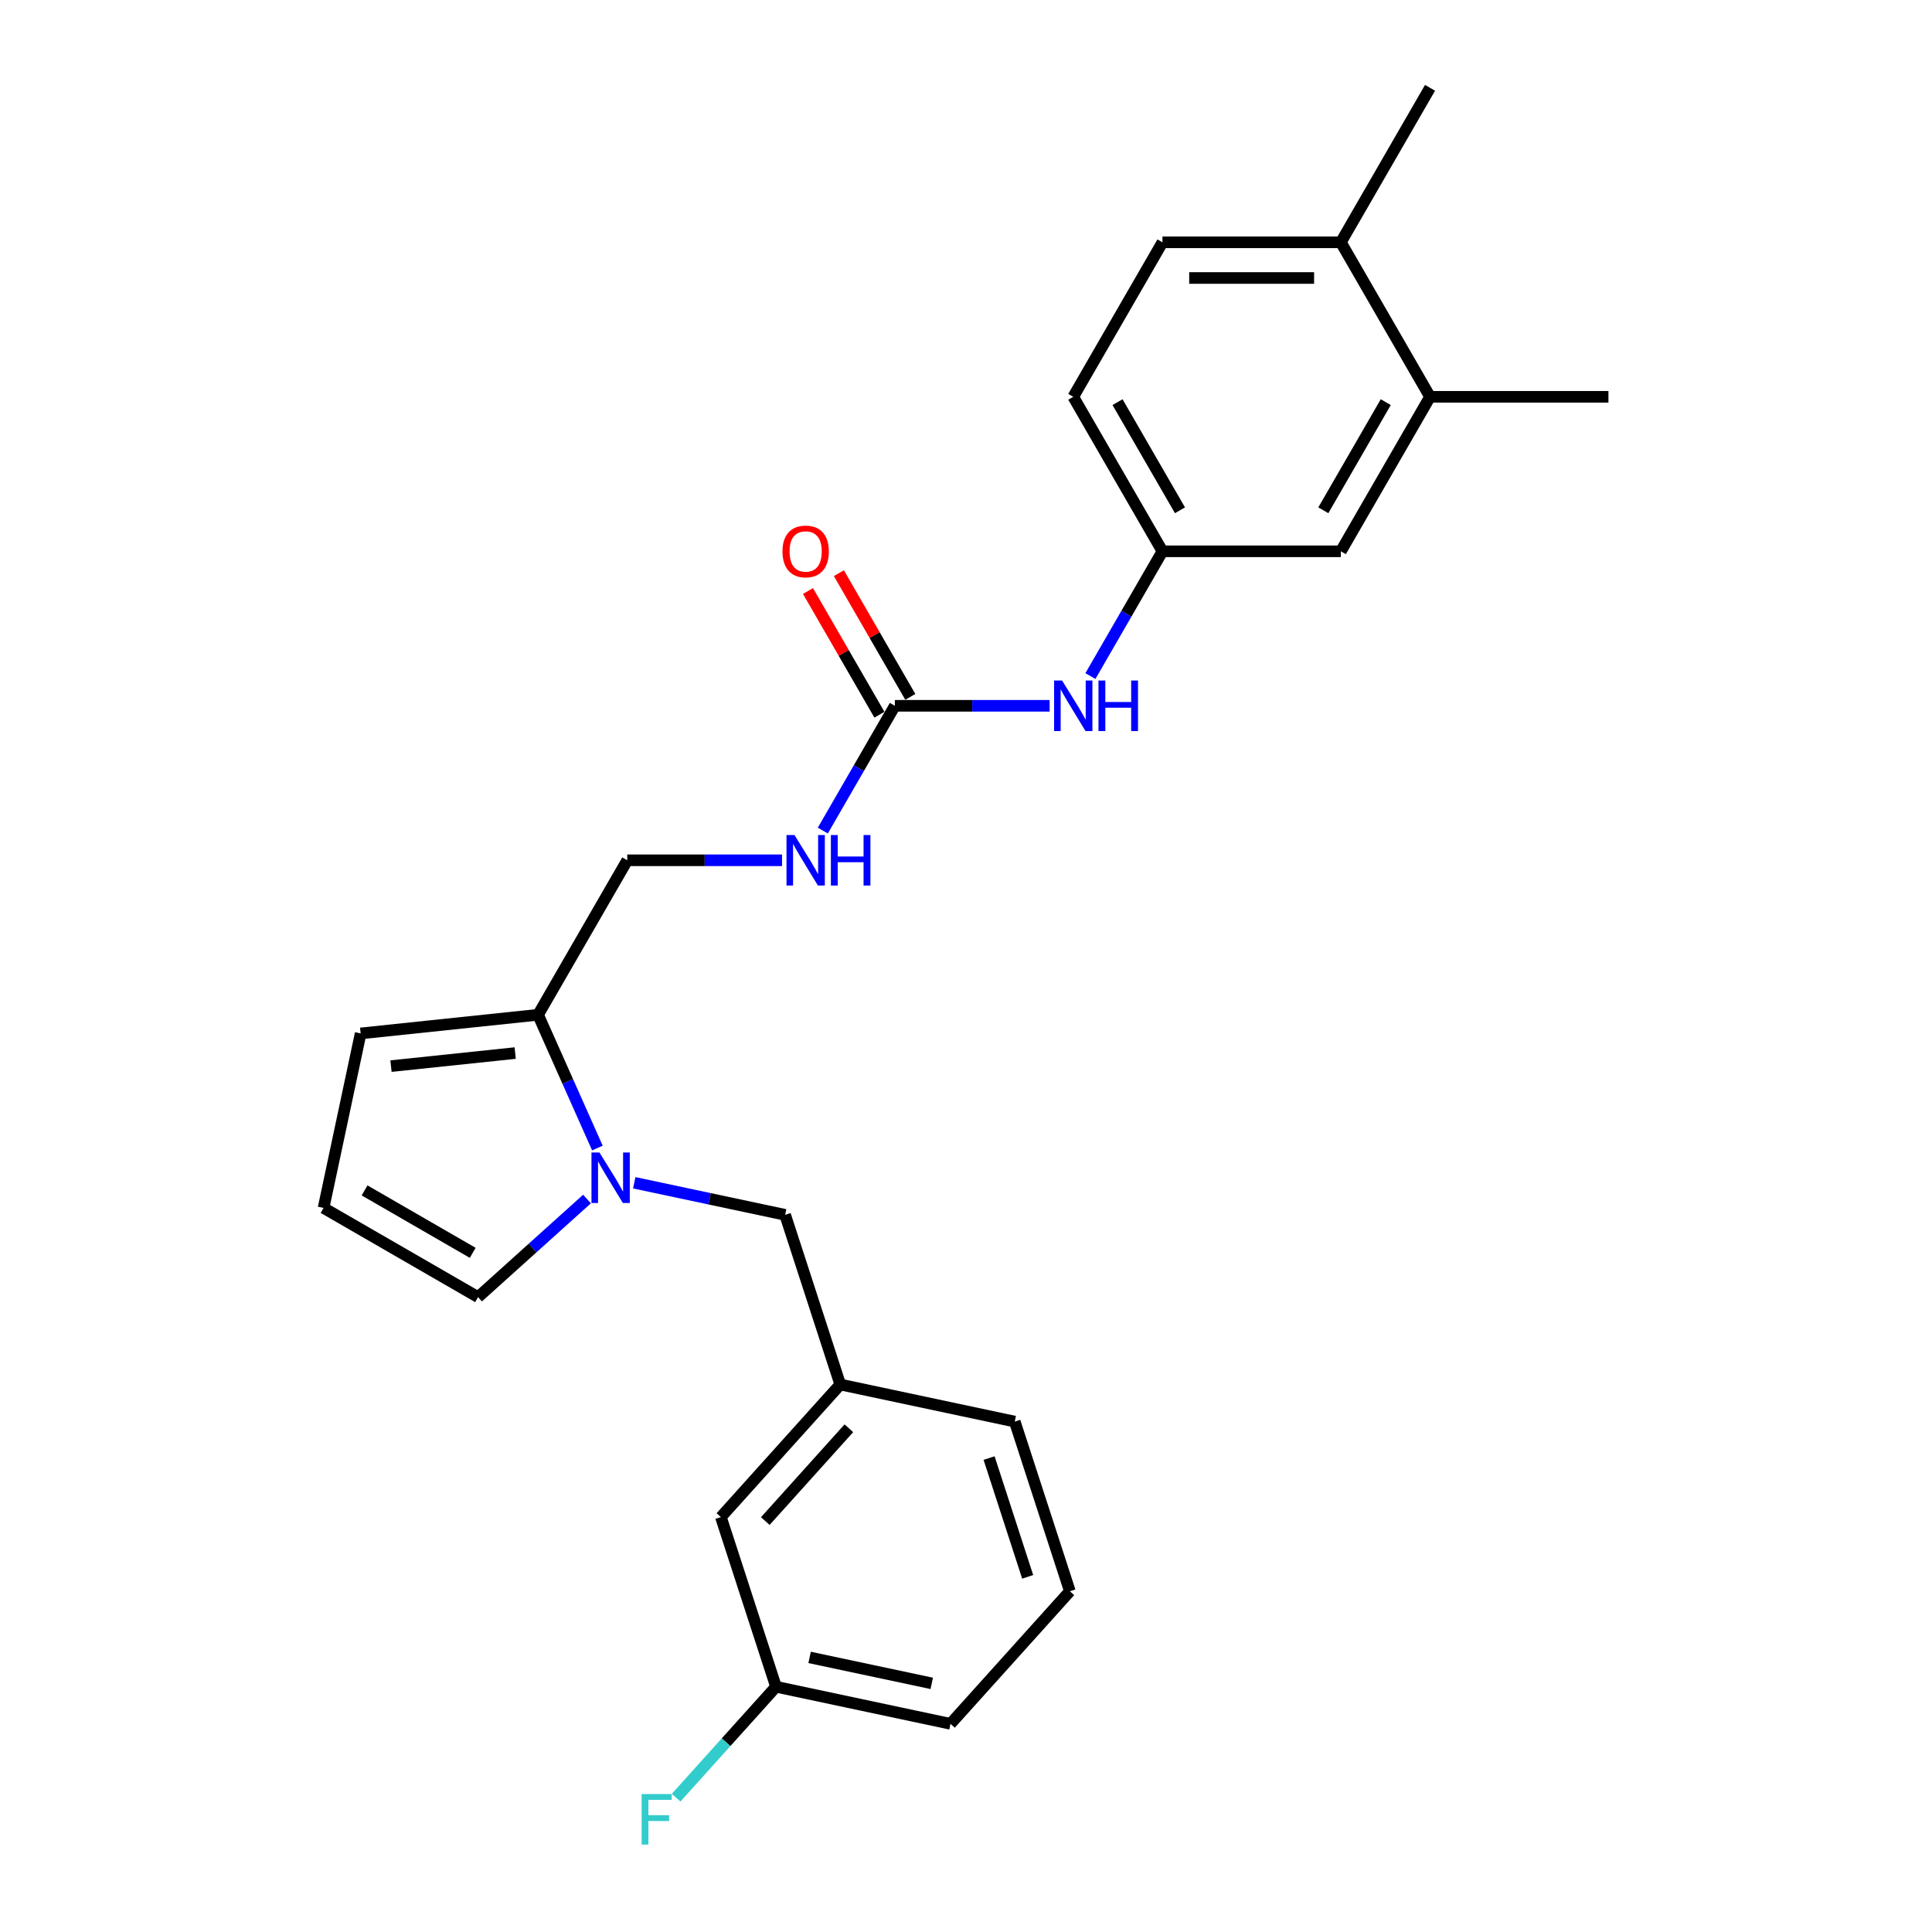 <?xml version='1.0' encoding='iso-8859-1'?>
<svg version='1.1' baseProfile='full'
              xmlns='http://www.w3.org/2000/svg'
                      xmlns:rdkit='http://www.rdkit.org/xml'
                      xmlns:xlink='http://www.w3.org/1999/xlink'
                  xml:space='preserve'
width='1000px' height='1000px' viewBox='0 0 1000 1000'>
<!-- END OF HEADER -->
<rect style='opacity:1.0;fill:#FFFFFF;stroke:none' width='1000' height='1000' x='0' y='0'> </rect>
<path class='bond-0' d='M 309.212,594.22 L 293.858,559.735' style='fill:none;fill-rule:evenodd;stroke:#0000FF;stroke-width:6px;stroke-linecap:butt;stroke-linejoin:miter;stroke-opacity:1' />
<path class='bond-0' d='M 293.858,559.735 L 278.504,525.25' style='fill:none;fill-rule:evenodd;stroke:#000000;stroke-width:6px;stroke-linecap:butt;stroke-linejoin:miter;stroke-opacity:1' />
<path class='bond-3' d='M 328.286,612.202 L 367.333,620.502' style='fill:none;fill-rule:evenodd;stroke:#0000FF;stroke-width:6px;stroke-linecap:butt;stroke-linejoin:miter;stroke-opacity:1' />
<path class='bond-3' d='M 367.333,620.502 L 406.38,628.801' style='fill:none;fill-rule:evenodd;stroke:#000000;stroke-width:6px;stroke-linecap:butt;stroke-linejoin:miter;stroke-opacity:1' />
<path class='bond-4' d='M 303.836,620.611 L 275.639,646' style='fill:none;fill-rule:evenodd;stroke:#0000FF;stroke-width:6px;stroke-linecap:butt;stroke-linejoin:miter;stroke-opacity:1' />
<path class='bond-4' d='M 275.639,646 L 247.442,671.389' style='fill:none;fill-rule:evenodd;stroke:#000000;stroke-width:6px;stroke-linecap:butt;stroke-linejoin:miter;stroke-opacity:1' />
<path class='bond-8' d='M 278.504,525.25 L 186.674,534.902' style='fill:none;fill-rule:evenodd;stroke:#000000;stroke-width:6px;stroke-linecap:butt;stroke-linejoin:miter;stroke-opacity:1' />
<path class='bond-8' d='M 266.66,545.064 L 202.379,551.82' style='fill:none;fill-rule:evenodd;stroke:#000000;stroke-width:6px;stroke-linecap:butt;stroke-linejoin:miter;stroke-opacity:1' />
<path class='bond-9' d='M 278.504,525.25 L 324.673,445.284' style='fill:none;fill-rule:evenodd;stroke:#000000;stroke-width:6px;stroke-linecap:butt;stroke-linejoin:miter;stroke-opacity:1' />
<path class='bond-1' d='M 463.178,365.318 L 444.534,397.609' style='fill:none;fill-rule:evenodd;stroke:#000000;stroke-width:6px;stroke-linecap:butt;stroke-linejoin:miter;stroke-opacity:1' />
<path class='bond-1' d='M 444.534,397.609 L 425.891,429.901' style='fill:none;fill-rule:evenodd;stroke:#0000FF;stroke-width:6px;stroke-linecap:butt;stroke-linejoin:miter;stroke-opacity:1' />
<path class='bond-2' d='M 463.178,365.318 L 503.233,365.318' style='fill:none;fill-rule:evenodd;stroke:#000000;stroke-width:6px;stroke-linecap:butt;stroke-linejoin:miter;stroke-opacity:1' />
<path class='bond-2' d='M 503.233,365.318 L 543.289,365.318' style='fill:none;fill-rule:evenodd;stroke:#0000FF;stroke-width:6px;stroke-linecap:butt;stroke-linejoin:miter;stroke-opacity:1' />
<path class='bond-12' d='M 471.174,360.701 L 452.691,328.687' style='fill:none;fill-rule:evenodd;stroke:#000000;stroke-width:6px;stroke-linecap:butt;stroke-linejoin:miter;stroke-opacity:1' />
<path class='bond-12' d='M 452.691,328.687 L 434.207,296.673' style='fill:none;fill-rule:evenodd;stroke:#FF0000;stroke-width:6px;stroke-linecap:butt;stroke-linejoin:miter;stroke-opacity:1' />
<path class='bond-12' d='M 455.181,369.935 L 436.698,337.921' style='fill:none;fill-rule:evenodd;stroke:#000000;stroke-width:6px;stroke-linecap:butt;stroke-linejoin:miter;stroke-opacity:1' />
<path class='bond-12' d='M 436.698,337.921 L 418.214,305.906' style='fill:none;fill-rule:evenodd;stroke:#FF0000;stroke-width:6px;stroke-linecap:butt;stroke-linejoin:miter;stroke-opacity:1' />
<path class='bond-10' d='M 564.396,349.935 L 583.039,317.644' style='fill:none;fill-rule:evenodd;stroke:#0000FF;stroke-width:6px;stroke-linecap:butt;stroke-linejoin:miter;stroke-opacity:1' />
<path class='bond-10' d='M 583.039,317.644 L 601.683,285.352' style='fill:none;fill-rule:evenodd;stroke:#000000;stroke-width:6px;stroke-linecap:butt;stroke-linejoin:miter;stroke-opacity:1' />
<path class='bond-14' d='M 406.38,628.801 L 434.914,716.619' style='fill:none;fill-rule:evenodd;stroke:#000000;stroke-width:6px;stroke-linecap:butt;stroke-linejoin:miter;stroke-opacity:1' />
<path class='bond-7' d='M 247.442,671.389 L 167.476,625.221' style='fill:none;fill-rule:evenodd;stroke:#000000;stroke-width:6px;stroke-linecap:butt;stroke-linejoin:miter;stroke-opacity:1' />
<path class='bond-7' d='M 244.68,648.47 L 188.704,616.153' style='fill:none;fill-rule:evenodd;stroke:#000000;stroke-width:6px;stroke-linecap:butt;stroke-linejoin:miter;stroke-opacity:1' />
<path class='bond-5' d='M 404.784,445.284 L 364.728,445.284' style='fill:none;fill-rule:evenodd;stroke:#0000FF;stroke-width:6px;stroke-linecap:butt;stroke-linejoin:miter;stroke-opacity:1' />
<path class='bond-5' d='M 364.728,445.284 L 324.673,445.284' style='fill:none;fill-rule:evenodd;stroke:#000000;stroke-width:6px;stroke-linecap:butt;stroke-linejoin:miter;stroke-opacity:1' />
<path class='bond-6' d='M 740.188,205.386 L 694.019,285.352' style='fill:none;fill-rule:evenodd;stroke:#000000;stroke-width:6px;stroke-linecap:butt;stroke-linejoin:miter;stroke-opacity:1' />
<path class='bond-6' d='M 717.269,208.148 L 684.951,264.124' style='fill:none;fill-rule:evenodd;stroke:#000000;stroke-width:6px;stroke-linecap:butt;stroke-linejoin:miter;stroke-opacity:1' />
<path class='bond-21' d='M 740.188,205.386 L 832.524,205.386' style='fill:none;fill-rule:evenodd;stroke:#000000;stroke-width:6px;stroke-linecap:butt;stroke-linejoin:miter;stroke-opacity:1' />
<path class='bond-27' d='M 740.188,205.386 L 694.019,125.42' style='fill:none;fill-rule:evenodd;stroke:#000000;stroke-width:6px;stroke-linecap:butt;stroke-linejoin:miter;stroke-opacity:1' />
<path class='bond-25' d='M 167.476,625.221 L 186.674,534.902' style='fill:none;fill-rule:evenodd;stroke:#000000;stroke-width:6px;stroke-linecap:butt;stroke-linejoin:miter;stroke-opacity:1' />
<path class='bond-11' d='M 601.683,285.352 L 694.019,285.352' style='fill:none;fill-rule:evenodd;stroke:#000000;stroke-width:6px;stroke-linecap:butt;stroke-linejoin:miter;stroke-opacity:1' />
<path class='bond-17' d='M 601.683,285.352 L 555.514,205.386' style='fill:none;fill-rule:evenodd;stroke:#000000;stroke-width:6px;stroke-linecap:butt;stroke-linejoin:miter;stroke-opacity:1' />
<path class='bond-17' d='M 610.751,264.124 L 578.433,208.148' style='fill:none;fill-rule:evenodd;stroke:#000000;stroke-width:6px;stroke-linecap:butt;stroke-linejoin:miter;stroke-opacity:1' />
<path class='bond-13' d='M 694.019,125.42 L 601.683,125.42' style='fill:none;fill-rule:evenodd;stroke:#000000;stroke-width:6px;stroke-linecap:butt;stroke-linejoin:miter;stroke-opacity:1' />
<path class='bond-13' d='M 680.169,143.888 L 615.533,143.888' style='fill:none;fill-rule:evenodd;stroke:#000000;stroke-width:6px;stroke-linecap:butt;stroke-linejoin:miter;stroke-opacity:1' />
<path class='bond-23' d='M 694.019,125.42 L 740.188,45.455' style='fill:none;fill-rule:evenodd;stroke:#000000;stroke-width:6px;stroke-linecap:butt;stroke-linejoin:miter;stroke-opacity:1' />
<path class='bond-16' d='M 434.914,716.619 L 373.128,785.238' style='fill:none;fill-rule:evenodd;stroke:#000000;stroke-width:6px;stroke-linecap:butt;stroke-linejoin:miter;stroke-opacity:1' />
<path class='bond-16' d='M 439.37,739.269 L 396.12,787.303' style='fill:none;fill-rule:evenodd;stroke:#000000;stroke-width:6px;stroke-linecap:butt;stroke-linejoin:miter;stroke-opacity:1' />
<path class='bond-22' d='M 434.914,716.619 L 525.232,735.817' style='fill:none;fill-rule:evenodd;stroke:#000000;stroke-width:6px;stroke-linecap:butt;stroke-linejoin:miter;stroke-opacity:1' />
<path class='bond-15' d='M 601.683,125.42 L 555.514,205.386' style='fill:none;fill-rule:evenodd;stroke:#000000;stroke-width:6px;stroke-linecap:butt;stroke-linejoin:miter;stroke-opacity:1' />
<path class='bond-18' d='M 373.128,785.238 L 401.662,873.056' style='fill:none;fill-rule:evenodd;stroke:#000000;stroke-width:6px;stroke-linecap:butt;stroke-linejoin:miter;stroke-opacity:1' />
<path class='bond-19' d='M 401.662,873.056 L 375.811,901.766' style='fill:none;fill-rule:evenodd;stroke:#000000;stroke-width:6px;stroke-linecap:butt;stroke-linejoin:miter;stroke-opacity:1' />
<path class='bond-19' d='M 375.811,901.766 L 349.96,930.477' style='fill:none;fill-rule:evenodd;stroke:#33CCCC;stroke-width:6px;stroke-linecap:butt;stroke-linejoin:miter;stroke-opacity:1' />
<path class='bond-26' d='M 401.662,873.056 L 491.981,892.254' style='fill:none;fill-rule:evenodd;stroke:#000000;stroke-width:6px;stroke-linecap:butt;stroke-linejoin:miter;stroke-opacity:1' />
<path class='bond-26' d='M 419.049,857.872 L 482.272,871.31' style='fill:none;fill-rule:evenodd;stroke:#000000;stroke-width:6px;stroke-linecap:butt;stroke-linejoin:miter;stroke-opacity:1' />
<path class='bond-20' d='M 553.766,823.634 L 525.232,735.817' style='fill:none;fill-rule:evenodd;stroke:#000000;stroke-width:6px;stroke-linecap:butt;stroke-linejoin:miter;stroke-opacity:1' />
<path class='bond-20' d='M 531.923,816.168 L 511.949,754.696' style='fill:none;fill-rule:evenodd;stroke:#000000;stroke-width:6px;stroke-linecap:butt;stroke-linejoin:miter;stroke-opacity:1' />
<path class='bond-24' d='M 553.766,823.634 L 491.981,892.254' style='fill:none;fill-rule:evenodd;stroke:#000000;stroke-width:6px;stroke-linecap:butt;stroke-linejoin:miter;stroke-opacity:1' />
<path  class='atom-0' d='M 310.281 596.529
L 318.85 610.379
Q 319.699 611.746, 321.066 614.22
Q 322.432 616.695, 322.506 616.843
L 322.506 596.529
L 325.978 596.529
L 325.978 622.678
L 322.395 622.678
L 313.199 607.535
Q 312.128 605.762, 310.983 603.731
Q 309.875 601.7, 309.542 601.072
L 309.542 622.678
L 306.144 622.678
L 306.144 596.529
L 310.281 596.529
' fill='#0000FF'/>
<path  class='atom-3' d='M 549.734 352.243
L 558.303 366.094
Q 559.152 367.46, 560.519 369.935
Q 561.886 372.41, 561.959 372.557
L 561.959 352.243
L 565.431 352.243
L 565.431 378.393
L 561.849 378.393
L 552.652 363.25
Q 551.581 361.477, 550.436 359.445
Q 549.328 357.414, 548.995 356.786
L 548.995 378.393
L 545.597 378.393
L 545.597 352.243
L 549.734 352.243
' fill='#0000FF'/>
<path  class='atom-3' d='M 568.571 352.243
L 572.116 352.243
L 572.116 363.361
L 585.487 363.361
L 585.487 352.243
L 589.033 352.243
L 589.033 378.393
L 585.487 378.393
L 585.487 366.315
L 572.116 366.315
L 572.116 378.393
L 568.571 378.393
L 568.571 352.243
' fill='#0000FF'/>
<path  class='atom-6' d='M 411.229 432.209
L 419.798 446.06
Q 420.647 447.426, 422.014 449.901
Q 423.381 452.375, 423.454 452.523
L 423.454 432.209
L 426.926 432.209
L 426.926 458.359
L 423.344 458.359
L 414.147 443.216
Q 413.076 441.443, 411.931 439.411
Q 410.823 437.38, 410.49 436.752
L 410.49 458.359
L 407.092 458.359
L 407.092 432.209
L 411.229 432.209
' fill='#0000FF'/>
<path  class='atom-6' d='M 430.066 432.209
L 433.611 432.209
L 433.611 443.326
L 446.982 443.326
L 446.982 432.209
L 450.528 432.209
L 450.528 458.359
L 446.982 458.359
L 446.982 446.281
L 433.611 446.281
L 433.611 458.359
L 430.066 458.359
L 430.066 432.209
' fill='#0000FF'/>
<path  class='atom-13' d='M 405.006 285.426
Q 405.006 279.147, 408.108 275.638
Q 411.211 272.13, 417.009 272.13
Q 422.808 272.13, 425.911 275.638
Q 429.013 279.147, 429.013 285.426
Q 429.013 291.779, 425.874 295.398
Q 422.734 298.981, 417.009 298.981
Q 411.248 298.981, 408.108 295.398
Q 405.006 291.816, 405.006 285.426
M 417.009 296.026
Q 420.998 296.026, 423.141 293.367
Q 425.32 290.671, 425.32 285.426
Q 425.32 280.292, 423.141 277.707
Q 420.998 275.084, 417.009 275.084
Q 413.02 275.084, 410.841 277.67
Q 408.699 280.255, 408.699 285.426
Q 408.699 290.708, 410.841 293.367
Q 413.02 296.026, 417.009 296.026
' fill='#FF0000'/>
<path  class='atom-20' d='M 332.102 928.6
L 347.651 928.6
L 347.651 931.592
L 335.611 931.592
L 335.611 939.533
L 346.322 939.533
L 346.322 942.562
L 335.611 942.562
L 335.611 954.75
L 332.102 954.75
L 332.102 928.6
' fill='#33CCCC'/>
</svg>
